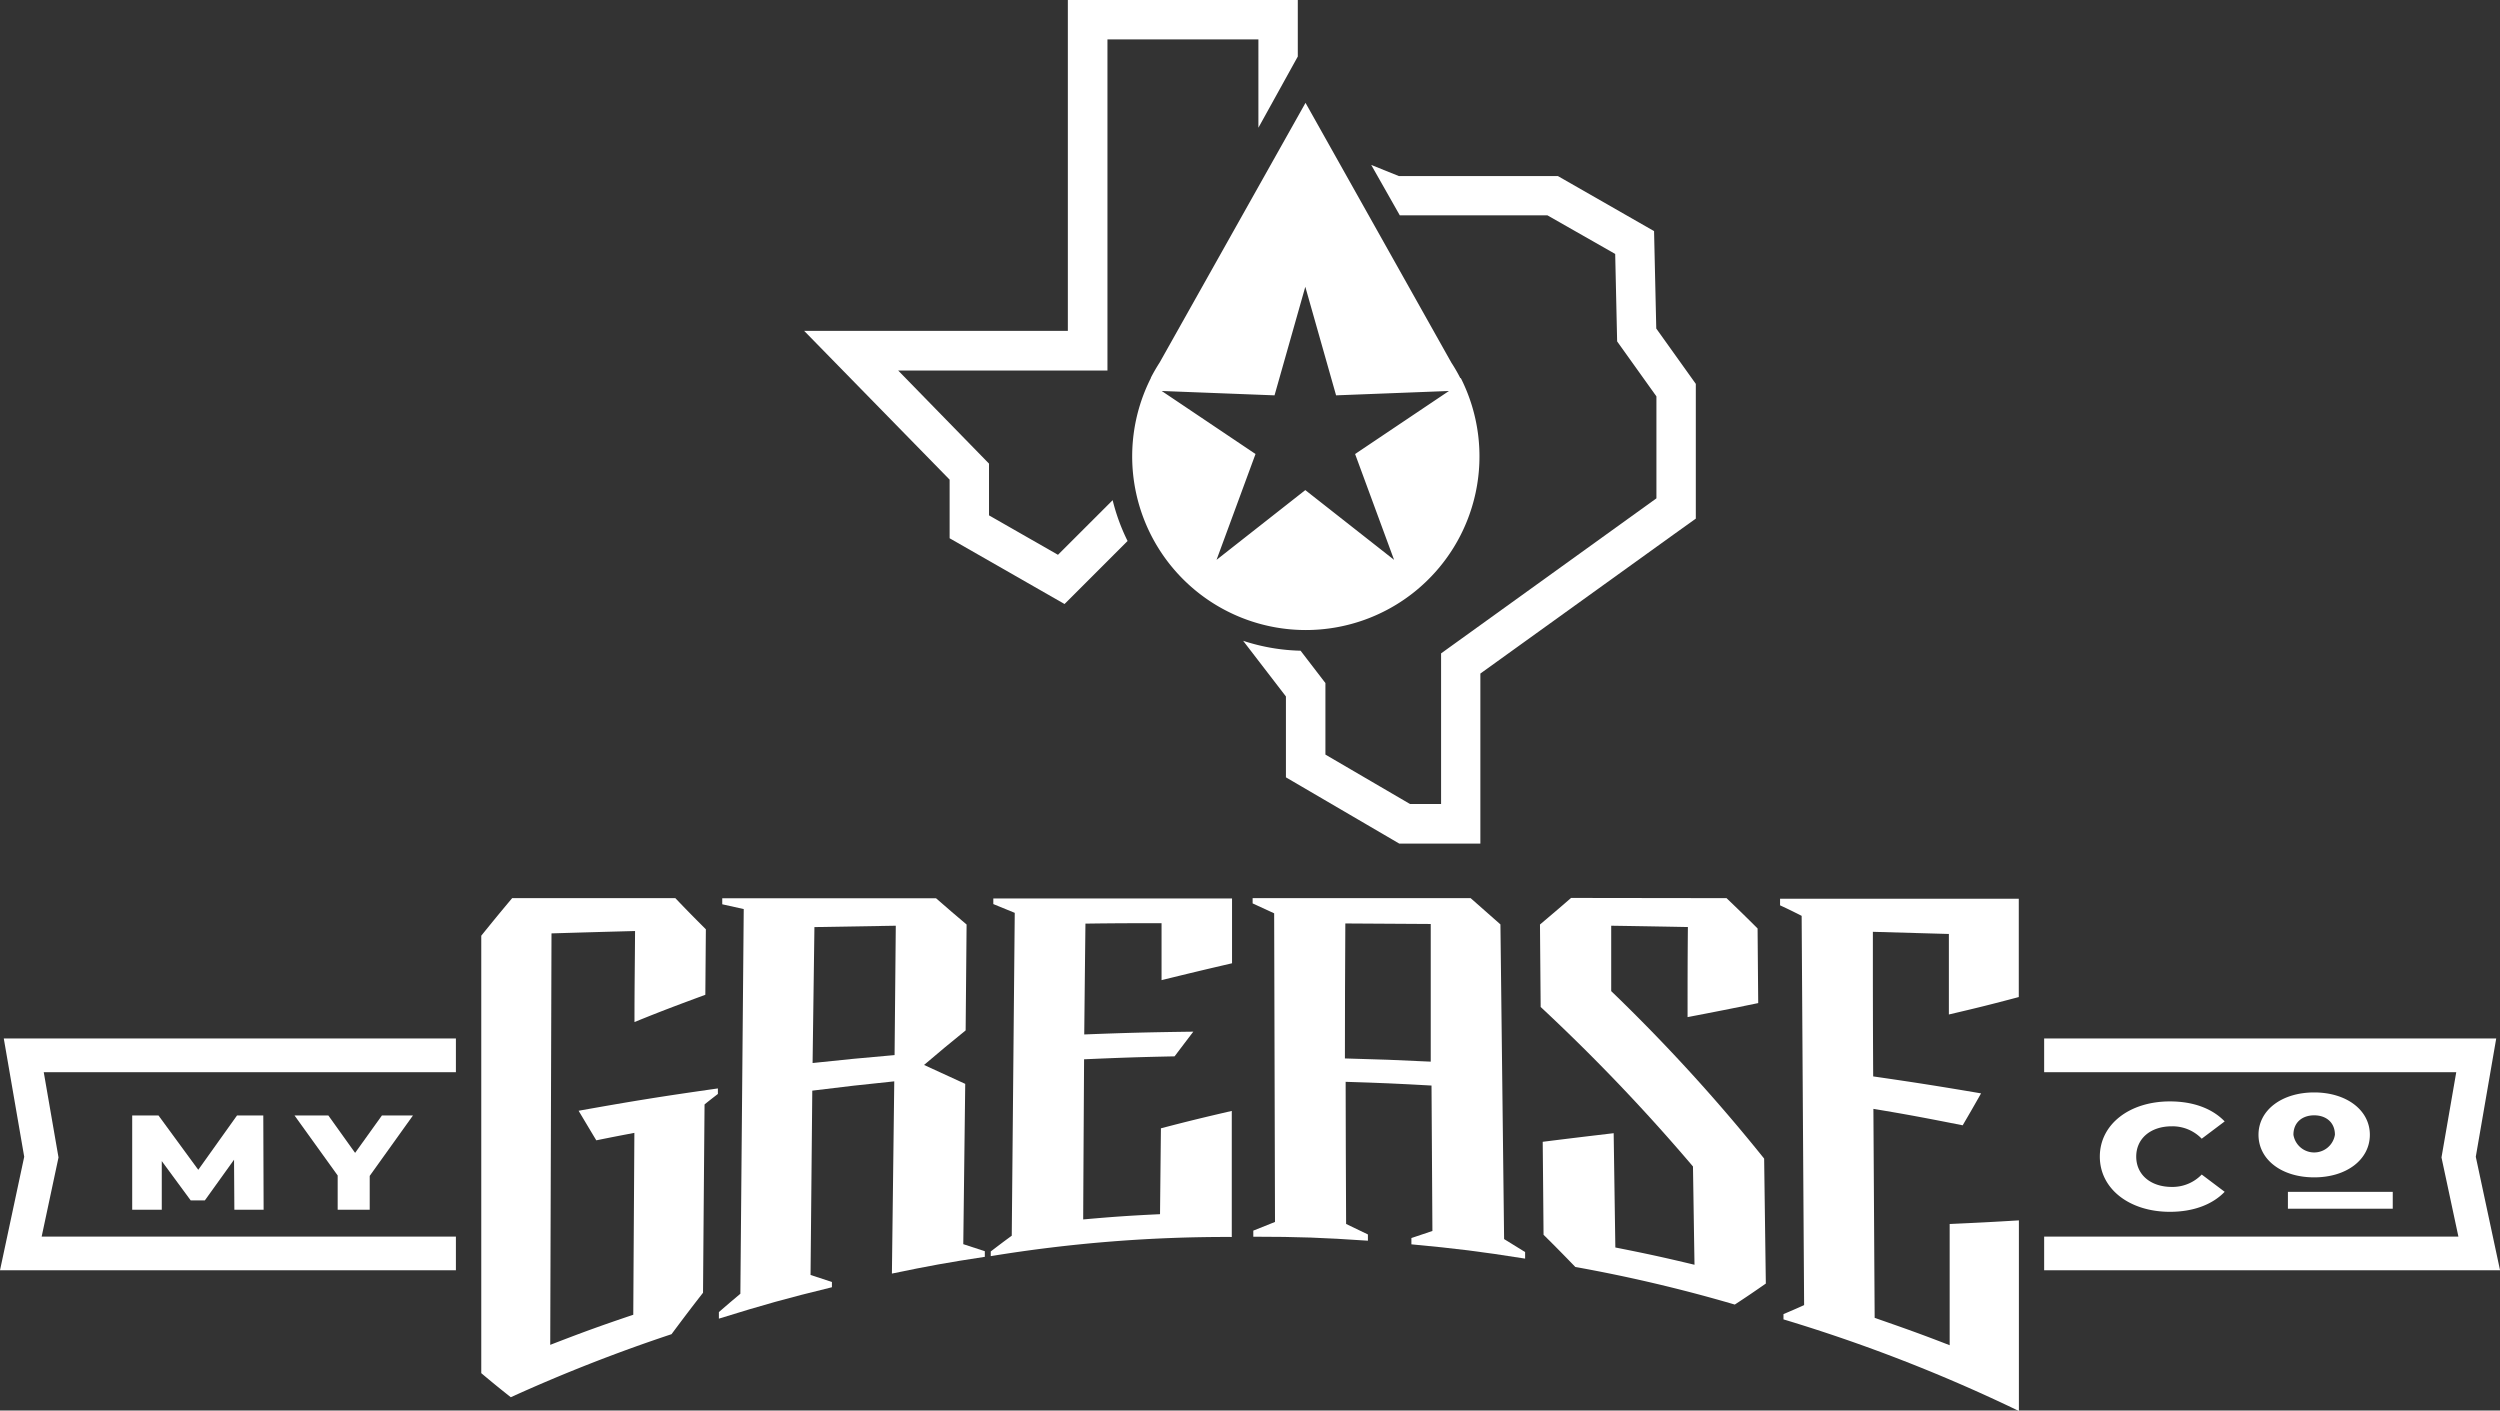 <?xml version="1.0" encoding="UTF-8"?> <svg xmlns="http://www.w3.org/2000/svg" viewBox="0 0 475.98 268.55"><rect x="0" y="0" width="475.98" height="268.55" fill="#333333" stroke="none"/><defs><style>.cls-1{fill:#fff;}</style></defs><title>MyGreaseCo_Main_logo_white</title><g id="Layer_2" data-name="Layer 2"><g id="Layer_1-2" data-name="Layer 1"><path class="cls-1" d="M278,72h0l0-.07a32.13,32.13,0,0,0-1.68-2.9L248.56,19.58,220.8,69c-.6.93-1.16,1.9-1.68,2.9l0,.07h0a33.06,33.06,0,1,0,59,0ZM258,86.44l7.42,20.15-16.9-13.28-16.9,13.28,7.42-20.15-17.86-12,21.48.83,5.86-20.67,5.86,20.67,21.49-.83Z"></path><path class="cls-1" d="M97.51,171h31.07c2.32,2.43,3.49,3.61,5.81,5.93l-.1,12.47c-5.4,2-8.1,3-13.49,5.19,0-6.93.07-10.4.11-17.33-6.36.17-9.55.26-15.91.45l-.24,78.34c6.3-2.44,9.46-3.59,15.81-5.73.08-13.86.13-20.78.21-34.63-2.9.55-4.35.83-7.25,1.42-1.34-2.22-2-3.34-3.37-5.63,10.58-1.89,15.89-2.74,26.52-4.25,0,.42,0,.63,0,1.05-1,.78-1.53,1.17-2.54,2-.12,14.34-.18,21.51-.29,35.85-2.4,3.08-3.59,4.66-6,7.89a310.49,310.49,0,0,0-30.6,12c-2.25-1.78-3.37-2.69-5.62-4.58V178.15C94,175.22,95.16,173.8,97.51,171Z"></path><path class="cls-1" d="M136.87,251.06c0-.5,0-.75,0-1.25,1.63-1.42,2.45-2.12,4.09-3.49q.32-36.62.64-73.24l-4.09-.91c0-.46,0-.69,0-1.15h40.7c2.32,2,3.49,3.06,5.82,5-.07,8.07-.11,12.1-.18,20.16-3.17,2.57-4.75,3.88-7.92,6.58,3.13,1.45,4.7,2.17,7.84,3.6-.15,12.2-.22,18.31-.37,30.52l4.1,1.34c0,.43,0,.64,0,1.07-7.09,1.08-10.63,1.72-17.69,3.19l.45-36.6c-6.25.63-9.37,1-15.61,1.77-.13,14-.2,21.05-.33,35.09l4.07,1.34c0,.39,0,.58,0,1C149.76,247.19,145.45,248.39,136.87,251.06Zm33.45-50.18c.09-9.85.14-14.78.23-24.63-6.2.09-9.29.15-15.49.26l-.35,25.88C161,201.72,164.07,201.42,170.32,200.88Z"></path><path class="cls-1" d="M188.63,239.16v-.89c1.61-1.23,2.41-1.84,4-3,.23-24.59.34-36.89.57-61.47l-4.08-1.67c0-.43,0-.64,0-1.07h45.45V183.4c-5.37,1.25-8.05,1.89-13.42,3.21l0-10.84c-5.8,0-8.7,0-14.49.08-.1,8.44-.14,12.66-.23,21.1,8.3-.32,12.46-.42,20.77-.53-1.43,1.87-2.14,2.81-3.57,4.7-6.9.14-10.34.26-17.23.56-.07,12.2-.11,18.3-.17,30.49,5.85-.52,8.77-.72,14.63-1,.07-6.54.1-9.81.17-16.35,5.4-1.41,8.1-2.06,13.49-3.31v24A277.33,277.33,0,0,0,188.63,239.16Z"></path><path class="cls-1" d="M238.49,172V171H280c2.26,2,3.4,3,5.67,5l.7,59.91c1.61,1,2.41,1.47,4,2.47,0,.5,0,.75,0,1.25-8.64-1.37-13-1.91-21.65-2.72,0-.48,0-.72,0-1.2l4-1.34c-.07-11.08-.1-16.61-.17-27.69-6.54-.37-9.81-.51-16.35-.71,0,10.82.06,16.23.09,27.06,1.66.8,2.49,1.2,4.15,2v1.19c-8.72-.59-13.09-.75-21.82-.76V234.3c1.65-.67,2.48-1,4.13-1.65-.06-23.51-.09-35.26-.16-58.76Zm17.57,29.52c6.54.17,9.81.29,16.34.61l0-26.21c-6.5-.05-9.76-.07-16.26-.1C256.08,186.05,256.07,191.19,256.06,201.47Z"></path><path class="cls-1" d="M328.72,171c2.36,2.26,3.54,3.41,5.91,5.77.05,5.68.07,8.52.12,14.21-5.38,1.11-8.07,1.64-13.45,2.67,0-6.85,0-10.28.06-17.15-5.84-.11-8.76-.16-14.6-.25,0,5,0,7.47,0,12.45a336,336,0,0,1,29.12,31.89c.13,9.51.19,14.27.32,23.79-2.36,1.64-3.54,2.45-5.91,4a289.07,289.07,0,0,0-30.36-7.16c-2.42-2.5-3.63-3.73-6.05-6.13-.06-7.08-.09-10.62-.16-17.7,5.41-.68,8.12-1,13.51-1.64.13,8.7.19,13.05.32,21.76,6,1.19,9.05,1.85,15.07,3.29-.12-7.48-.17-11.23-.29-18.71a359.29,359.29,0,0,0-29-30.37c-.05-6.28-.08-9.42-.13-15.7,2.37-2,3.55-3,5.92-5.06Z"></path><path class="cls-1" d="M339.56,251.2c0-.42,0-.63,0-1,1.57-.68,2.36-1,3.93-1.72q-.24-37.06-.47-74.11c-1.64-.83-2.46-1.24-4.11-2,0-.5,0-.75,0-1.26h45.45v18.72c-5.33,1.42-8,2.08-13.31,3.32l0-15.33-14.47-.41c0,11,0,16.53.06,27.53,8.23,1.19,12.34,1.84,20.54,3.23-1.4,2.47-2.1,3.69-3.5,6.08-6.79-1.34-10.19-2-17-3.13.1,15.92.14,23.88.24,39.79,5.73,2,8.59,3,14.28,5.21,0-9.23,0-13.84,0-23.08,5.28-.24,7.91-.37,13.18-.69v36.29A305.85,305.85,0,0,0,339.56,251.2Z"></path><path class="cls-1" d="M44.62,230.32l-.06-9.52L39,228.55H36.31l-5.51-7.49v9.26H25.17V212.37h5l7.58,10.35,7.38-10.35h5l.06,17.95Z"></path><path class="cls-1" d="M70.39,223.88v6.44h-6.1V223.8l-8.22-11.43h6.44l5.1,7.13,5.11-7.13h5.91Z"></path><polygon class="cls-1" points="86.8 241.85 0 241.85 4.61 220.24 0.72 197.72 86.8 197.72 86.8 204.14 8.33 204.14 11.14 220.37 7.93 235.44 86.8 235.44 86.8 241.85"></polygon><path class="cls-1" d="M399.79,220.21c0-6.15,5.65-10.51,13.34-10.51,4.47,0,8.08,1.36,10.43,3.81l-4.37,3.29a7.72,7.72,0,0,0-5.71-2.36c-4,0-6.76,2.31-6.76,5.77s2.77,5.77,6.76,5.77a7.72,7.72,0,0,0,5.71-2.36l4.37,3.29c-2.35,2.45-6,3.81-10.43,3.81C405.44,230.72,399.79,226.36,399.79,220.21Z"></path><path class="cls-1" d="M430,216.05c0-4.71,4.47-8.06,10.6-8.06s10.6,3.35,10.6,8.06-4.4,8.11-10.6,8.11S430,220.78,430,216.05Zm14.55,0c0-2.37-1.7-3.7-3.95-3.7s-3.95,1.33-3.95,3.7a4,4,0,0,0,7.9,0Z"></path><polygon class="cls-1" points="475.99 241.85 389.19 241.85 389.19 235.44 468.06 235.44 464.84 220.37 467.65 204.14 389.19 204.14 389.19 197.72 475.26 197.72 471.37 220.24 475.99 241.85"></polygon><rect class="cls-1" x="435.6" y="226.92" width="19.96" height="3.21"></rect><path class="cls-1" d="M211.84,95.23l-10.41,10.4L188.3,98.12V88.27L171,70.54h39.85V7.5h28.74V24.32l7.5-13.56V0H203.31V63h-50.2L180.8,91.32v11.16L202.68,115l12-12A37.59,37.59,0,0,1,211.84,95.23Z"></path><path class="cls-1" d="M315.34,62.55,314.92,44,296.61,33.52H266.33l-5.26-2.12L266.51,41h28.11l12.9,7.35L307.89,65l7.48,10.47V94.88l-41,29.52v28.68h-5.91l-16.11-9.41V130.05l-4.73-6.16A37.55,37.55,0,0,1,236.68,122l8.15,10.6V148l21.57,12.61h15.45V128.24l36.83-26.5,4.19-3V73.09Z"></path></g></g></svg> 